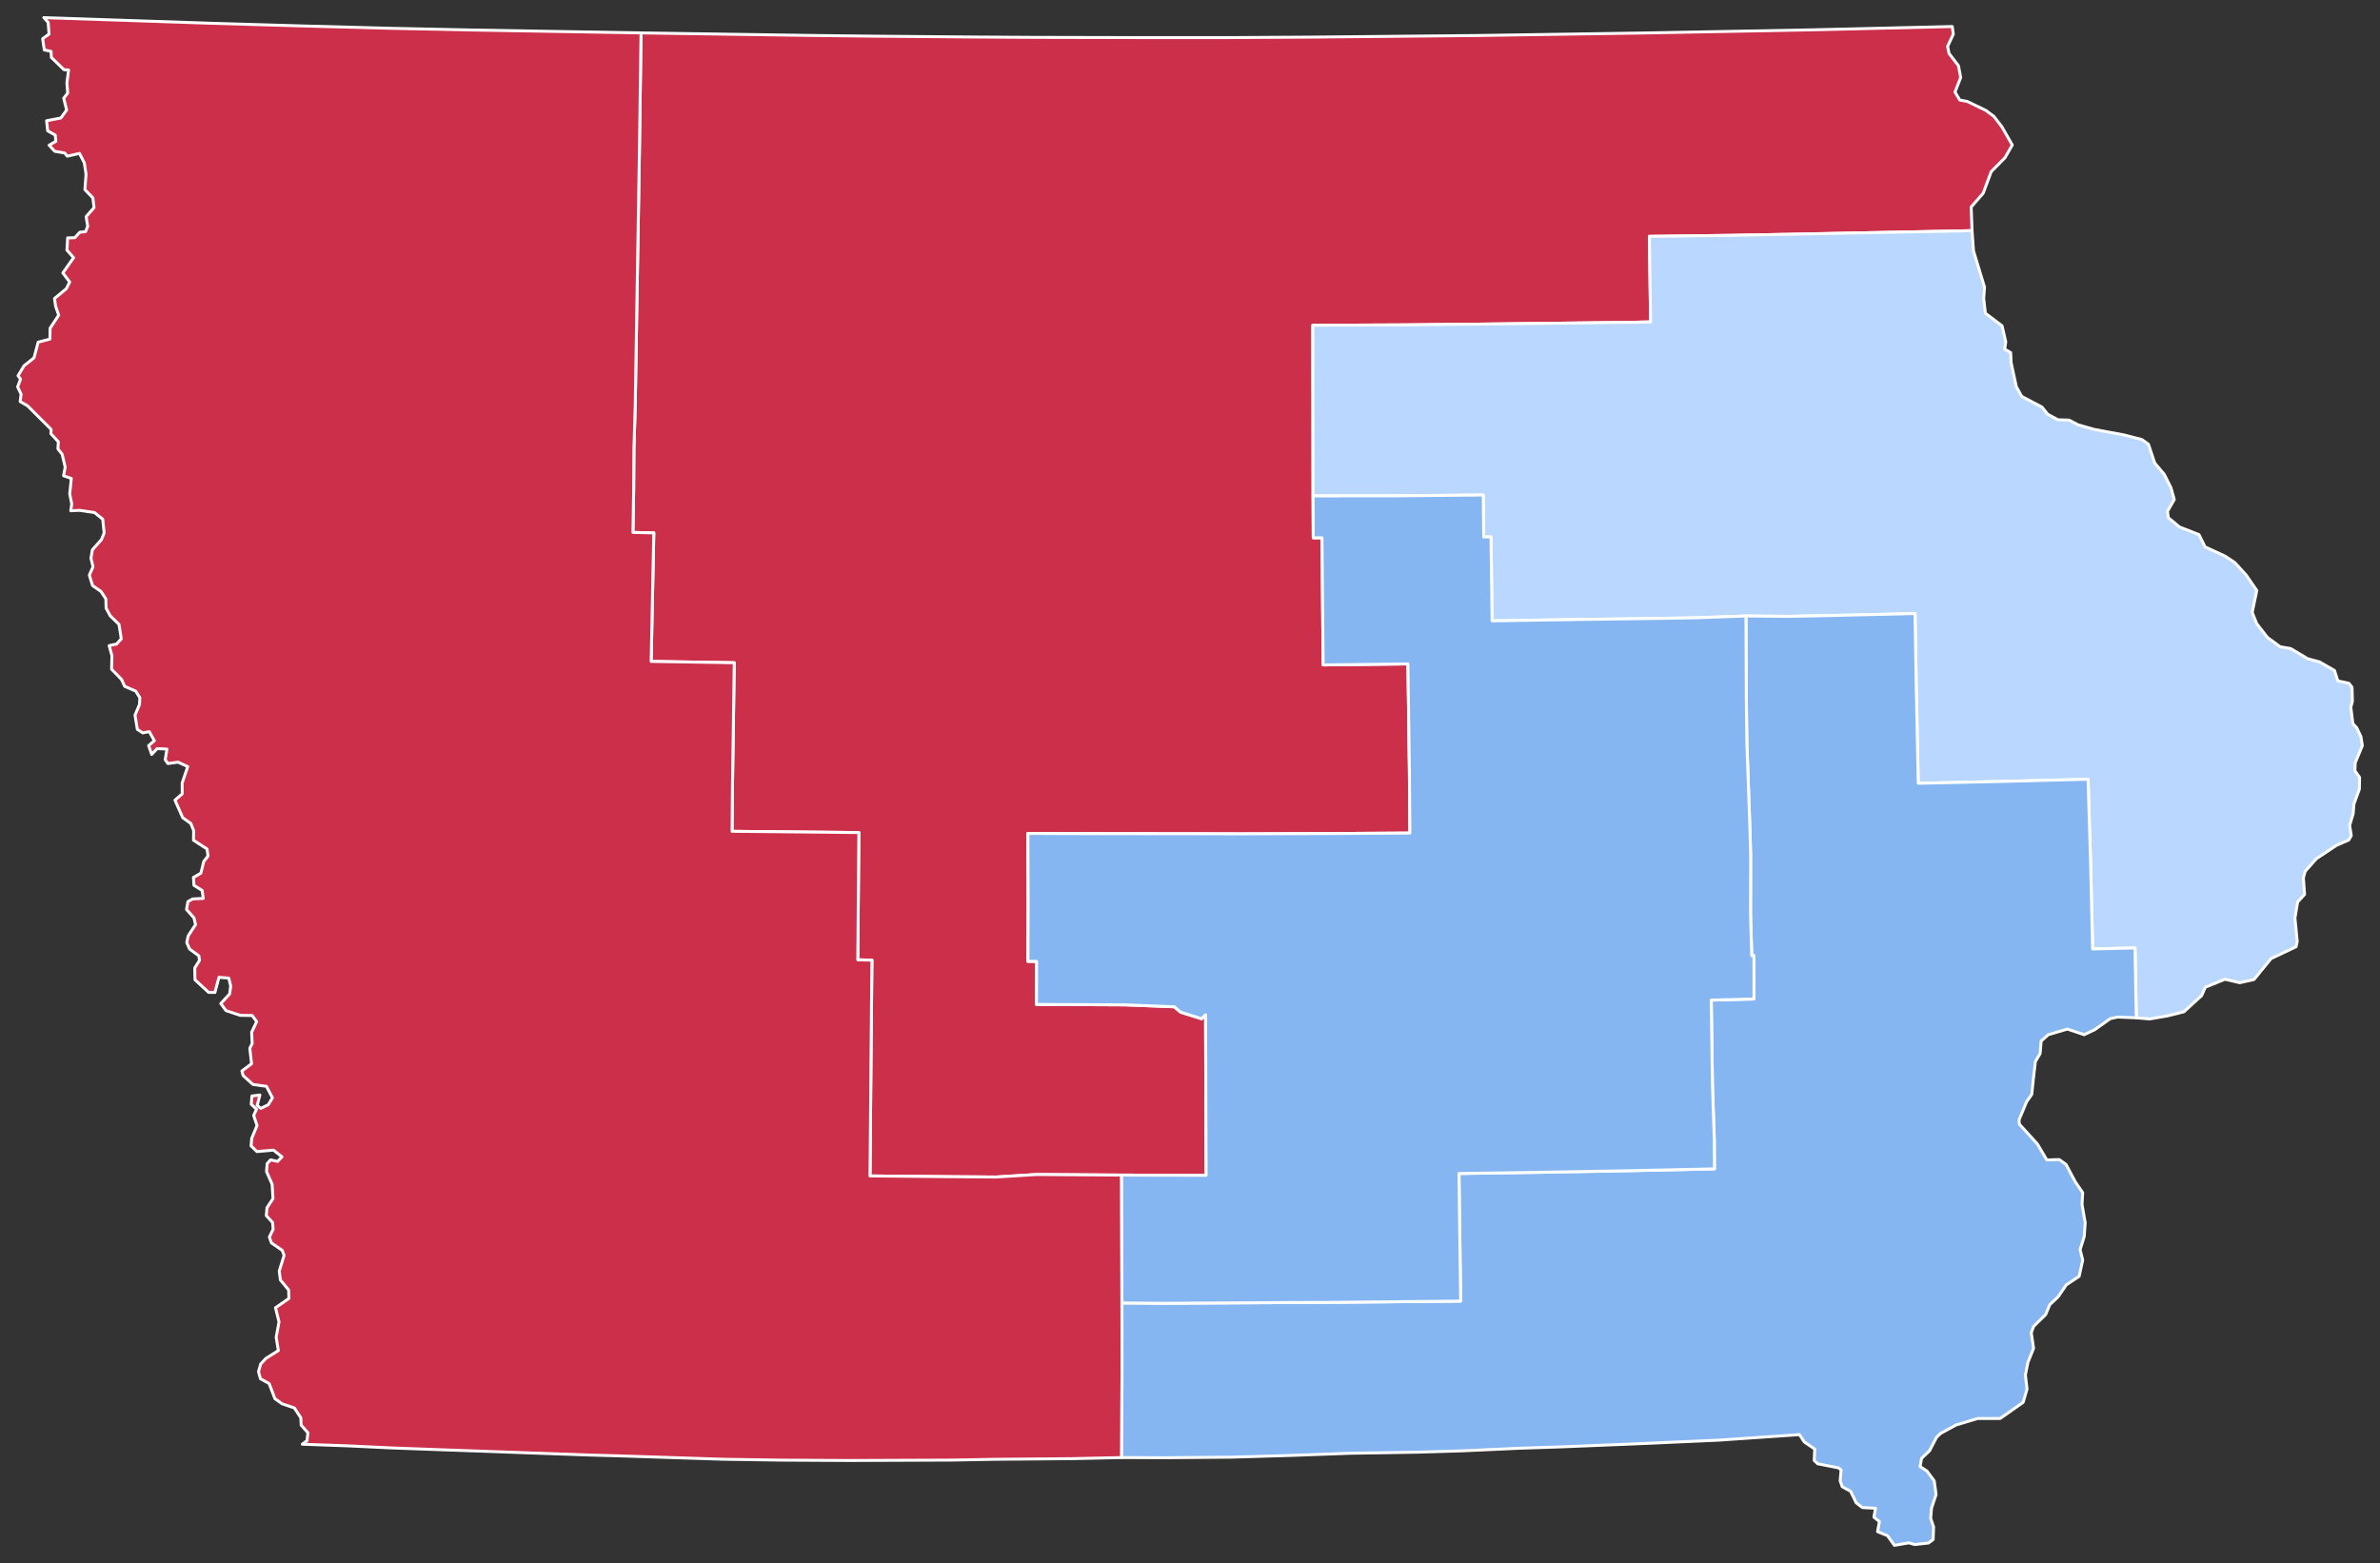 <?xml version="1.0" encoding="UTF-8" standalone="no"?>
<svg
   xmlns:dc="http://purl.org/dc/elements/1.1/"
   xmlns:cc="http://creativecommons.org/ns#"
   xmlns:rdf="http://www.w3.org/1999/02/22-rdf-syntax-ns#"
   xmlns:svg="http://www.w3.org/2000/svg"
   xmlns="http://www.w3.org/2000/svg"
   xmlns:sodipodi="http://sodipodi.sourceforge.net/DTD/sodipodi-0.dtd"
   xmlns:inkscape="http://www.inkscape.org/namespaces/inkscape"
   version="1.2"
   width="810"
   height="532"
   viewBox="0 0 810 532"
   stroke-linecap="round"
   stroke-linejoin="round"
   id="svg1025"
   sodipodi:docname="2022_Iowa_gubernatorial_election_results_map_by_county.svg"
   inkscape:version="0.92.3 (2405546, 2018-03-11)">
  <rect x="0" y="0" width="810" height="532" fill="#333333" stroke="none"/>
  <defs
     id="defs1029" />
  <sodipodi:namedview
     pagecolor="#ffffff"
     bordercolor="#666666"
     borderopacity="1"
     objecttolerance="10"
     gridtolerance="10"
     guidetolerance="10"
     inkscape:pageopacity="0"
     inkscape:pageshadow="2"
     inkscape:window-width="2049"
     inkscape:window-height="1953"
     id="namedview1027"
     showgrid="false"
     inkscape:zoom="1.32"
     inkscape:cx="399.25531"
     inkscape:cy="235.69697"
     inkscape:window-x="1734"
     inkscape:window-y="0"
     inkscape:window-maximized="0"
     inkscape:current-layer="g1023" />
  <g
     id="g1023"
     transform="translate(5,5)"
     stroke="white"
     stroke-width="1"
     style="fill:#d72f30;fill-opacity:1">
    <path
       style="fill:#cc2f4a;fill-opacity:1;opacity:1;stroke:#ffffff;stroke-opacity:1"
       d="M 664.42 9.029 L 616.971 10.15 L 560.369 11.211 L 503.23 12.08 L 446.35 12.631 L 417.789 12.801 L 389.25 12.801 L 351.689 12.721 L 332.1 12.6 L 297.359 12.311 L 275.109 12.051 L 218.17 11.199 L 217.609 51.92 L 216.66 109.119 L 216.189 138.141 L 215.75 152.6 L 215.65 166.971 L 215.42 181.23 L 222.51 181.381 L 221.609 225.131 L 249.891 225.58 L 249.27 268.461 L 249.15 282.961 L 292.301 283.391 L 291.939 326.711 L 296.75 326.801 L 296.59 342.91 L 296.09 400.26 L 324.561 400.529 L 339.01 400.631 L 352.73 399.779 L 381.73 399.971 L 410.48 400.051 L 410.301 345.41 L 408.939 346.75 L 401.811 344.51 L 399.66 342.68 L 382.92 342.029 L 352.75 341.881 L 352.789 327.23 L 349.85 327.211 L 349.91 307.68 L 349.83 283.68 L 364.41 283.74 L 407.76 283.789 L 422.141 283.82 L 450.881 283.73 L 479.83 283.551 L 479.66 262.01 L 479.16 225.98 L 450.311 226.33 L 449.92 183.061 L 446.949 183.051 L 446.881 168.801 L 446.789 110.721 L 477.641 110.58 L 504.17 110.32 L 556.449 109.689 L 561.76 109.561 L 561.34 80.449 L 588.881 80.109 L 619.15 79.539 L 671.16 78.51 L 670.859 70.461 L 674.939 65.789 L 677.68 58.43 L 682.381 53.67 L 684.85 49.35 L 681.311 43.16 L 678.6 39.631 L 675.891 37.6 L 669.51 34.52 L 666.99 34.061 L 665.359 31.33 L 667.289 26.391 L 666.529 22.359 L 663.32 18.18 L 662.84 15.789 L 664.779 11.631 L 664.42 9.029 z "
       transform="translate(-5,-5)"
       id="Boone" />
    <g
       transform="translate(0,-2.8060675e-6)"
       id="g8655"
       style="fill:#8b51db;fill-opacity:1;stroke:#ffe462;stroke-opacity:1" />
    <path
       style="fill:#cc2f4a;fill-opacity:1;opacity:1;stroke:#ffffff;stroke-opacity:1"
       d="M 14.91 6 L 16.381 7.6 L 16.699 11.6 L 14.52 13.18 L 15.08 17 L 17.369 17.48 L 17.49 19.561 L 21.76 23.711 L 23.34 23.82 L 22.779 28.221 L 23.029 31.689 L 21.689 33.43 L 22.68 37.439 L 20.711 40.17 L 15.869 41.09 L 16.221 44.529 L 18.82 46 L 18.98 48.119 L 16.73 49.42 L 18.631 51.5 L 22.01 52.07 L 22.891 53.16 L 27.051 52.221 L 28.699 55.439 L 29.279 59.289 L 28.9 64.539 L 31.609 67.359 L 32 70.67 L 29.32 73.721 L 29.85 77.039 L 29.109 78.84 L 27.15 79.051 L 25.449 80.91 L 23.02 80.971 L 22.789 85.141 L 25.051 87.699 L 21.391 92.891 L 23.721 96 L 22.52 98.32 L 18.551 101.6 L 18.92 104.221 L 19.98 107.27 L 17.061 111.711 L 16.98 115.43 L 12.99 116.461 L 11.57 121.801 L 8.17 124.51 L 6.141 127.891 L 6.99 129.051 L 6 131.689 L 7.189 134.18 L 6.869 136.68 L 9.381 138.141 L 17.391 146.15 L 17.33 147.631 L 19.869 150.381 L 19.711 152.77 L 21.16 154.631 L 22.189 159 L 21.631 161.93 L 24.27 162.85 L 23.73 168.109 L 24.42 171.561 L 24.08 173.85 L 27.119 173.711 L 32.16 174.461 L 34.961 176.721 L 35.449 181.391 L 34.529 183.67 L 31.439 187.141 L 30.961 190.02 L 31.66 192.92 L 30.4 195.75 L 31.5 199.32 L 34.369 201.32 L 36.029 203.859 L 36.109 207.02 L 37.51 209.609 L 40.5 212.529 L 41.279 217.449 L 39.67 219.211 L 37.15 219.76 L 38.09 223.17 L 37.98 227.789 L 41.35 231.24 L 42.439 233.619 L 46.189 235.23 L 47.59 237.471 L 47.48 239.801 L 45.949 243.42 L 46.74 248.25 L 48.6 249.461 L 50.801 249.029 L 52.529 252.131 L 50.59 253.789 L 51.619 256.779 L 53.48 254.811 L 56.83 254.971 L 56.221 258.57 L 57.15 259.891 L 60.59 259.42 L 63.891 260.93 L 61.99 266.551 L 62.029 270.189 L 59.551 272.359 L 62.189 278.33 L 64.949 280.301 L 65.91 282.74 L 65.85 285.99 L 70.461 288.971 L 70.789 291.4 L 69.359 293.189 L 68.359 297.221 L 65.84 298.65 L 66.01 301.34 L 68.801 303.09 L 69.18 305.801 L 65.561 305.98 L 63.961 306.881 L 63.48 309.57 L 66.02 312.43 L 66.551 314.711 L 64.061 318.51 L 63.561 320.811 L 64.51 323.01 L 67.68 325.35 L 67.91 326.859 L 66.279 329.461 L 66.359 333.49 L 71.01 337.779 L 73.141 337.811 L 74.52 332.66 L 77.84 332.91 L 78.52 335.59 L 78.16 338.301 L 75.15 341.58 L 76.93 344 L 81.77 345.6 L 85.83 345.66 L 87.35 347.73 L 85.641 351.35 L 85.83 355.199 L 85.02 356.801 L 85.609 362.07 L 82.32 364.539 L 82.74 366.09 L 86.08 369.119 L 90.68 369.76 L 92.721 373.67 L 91.301 376.02 L 88.75 377.27 L 87.529 376.23 L 88.449 372.711 L 85.74 373.051 L 85.51 375.859 L 87.301 377.561 L 86.33 379.67 L 87.48 383.1 L 85.66 387.48 L 85.461 390.039 L 87.439 391.971 L 93.08 391.48 L 95.961 393.76 L 94.471 395.311 L 92.09 394.789 L 90.93 396.061 L 90.711 398.75 L 92.619 403.119 L 92.9 408.01 L 90.869 411.07 L 90.631 413.76 L 92.779 416.119 L 92.949 418.439 L 91.68 421.061 L 92.381 423.07 L 96.07 425.6 L 96.68 427.32 L 95.039 432.65 L 95.439 435.689 L 98.23 439.061 L 98.33 441.961 L 93.76 445.131 L 94.961 449.961 L 93.99 455.16 L 94.73 459.699 L 90.49 462.369 L 88.721 464.279 L 87.98 466.91 L 88.641 469.289 L 91.6 470.939 L 93.551 476.061 L 96.01 477.82 L 100.189 479.23 L 102.391 482.6 L 102.49 485.08 L 104.789 487.68 L 104.49 490.359 L 102.881 491.58 L 118.5 492.141 L 133.189 492.84 L 152.311 493.539 L 200.561 495.26 L 210.25 495.529 L 245.961 496.689 L 266.27 497 L 289.49 497.119 L 323.83 496.98 L 338.631 496.711 L 364.891 496.49 L 381.75 496.119 L 381.859 465.029 L 381.83 443.49 L 381.73 399.971 L 352.73 399.779 L 339.01 400.631 L 324.561 400.529 L 296.09 400.26 L 296.59 342.91 L 296.75 326.801 L 291.939 326.711 L 292.301 283.391 L 249.15 282.961 L 249.27 268.461 L 249.891 225.58 L 221.609 225.131 L 222.51 181.381 L 215.42 181.23 L 215.65 166.971 L 215.75 152.6 L 216.189 138.141 L 216.66 109.119 L 217.609 51.92 L 218.17 11.199 L 161.061 10.221 L 132.43 9.619 L 103.949 8.859 L 72.221 7.93 L 14.91 6 z "
       transform="translate(-5,-5)"
       id="Ringgold" />
    <path
       style="fill:#b9d7ff;fill-opacity:1;opacity:1;stroke:#ffffff;stroke-opacity:1"
       d="M 671.16 78.51 L 619.15 79.539 L 588.881 80.109 L 561.34 80.449 L 561.76 109.561 L 556.449 109.689 L 504.17 110.32 L 477.641 110.58 L 446.789 110.721 L 446.881 168.801 L 475.84 168.77 L 504.801 168.49 L 504.949 182.77 L 507.439 182.75 L 507.82 211.32 L 536.689 210.869 L 565.471 210.48 L 577.74 210.27 L 594.211 209.67 L 608.561 209.801 L 623.01 209.52 L 651.75 208.84 L 652.199 235.25 L 652.85 266.619 L 681.75 265.971 L 710.641 265.24 L 711.52 294.17 L 712.199 323 L 726.619 322.66 L 727.061 346.439 L 731.58 346.83 L 737.65 345.789 L 743.26 344.391 L 749.301 338.869 L 750.529 336.051 L 757.211 333.32 L 762.27 334.49 L 767.109 333.41 L 772.91 326.289 L 781.43 322.25 L 781.83 320.449 L 781.051 312.471 L 781.961 307.039 L 784.33 304.43 L 783.92 298.801 L 784.529 296.57 L 788.359 292.27 L 795.18 287.74 L 799.369 285.92 L 800.221 284.43 L 799.67 280.961 L 800.881 276.881 L 801.119 273.721 L 802.971 268.65 L 803.061 264.6 L 801.461 262.359 L 801.561 259.641 L 804 253.801 L 803.49 250.689 L 802.08 247.73 L 800.76 246.289 L 800.07 240.73 L 800.6 238.75 L 800.48 233.939 L 799.43 232.57 L 795.65 231.76 L 794.51 228.211 L 789.391 225.289 L 785.4 224.211 L 779.59 220.75 L 776.029 220.15 L 771.711 216.99 L 768.061 212.311 L 766.5 208.43 L 768.08 201.01 L 764.461 195.75 L 760.631 191.529 L 757.32 189.32 L 750.461 186.141 L 748.391 181.971 L 741.721 179.35 L 737.971 176.221 L 737.67 174.039 L 739.98 170.039 L 738.869 166.029 L 736.57 161.439 L 733.33 157.609 L 731.199 151.221 L 729 149.631 L 722.92 148.051 L 712.699 146.15 L 707.221 144.59 L 704.211 143 L 700.381 142.881 L 696.881 140.971 L 694.98 138.58 L 688.061 134.92 L 686.23 131.641 L 684.471 123.5 L 684.301 120 L 682.26 118.85 L 682.641 116.369 L 681.369 110.9 L 675.699 106.619 L 675.119 101.6 L 675.41 97.76 L 671.65 85.381 L 671.16 78.51 z "
       transform="translate(-5,-5)"
       id="Clinton" />
    <path
       style="fill:#86b6f2;fill-opacity:1;opacity:1;stroke:#ffffff;stroke-opacity:1"
       d="M 651.75 208.84 L 623.01 209.52 L 608.561 209.801 L 594.211 209.67 L 594.34 238.551 L 594.529 253.061 L 595.561 282.029 L 595.82 291.641 L 595.77 311.029 L 596.18 325.301 L 596.93 325.279 L 596.939 340.02 L 582.4 340.4 L 582.801 369.061 L 583.43 388.18 L 583.49 397.85 L 554.16 398.49 L 525.34 399 L 496.539 399.43 L 497.119 442.859 L 451.74 443.311 L 439.5 443.35 L 396.199 443.609 L 381.83 443.49 L 381.859 465.029 L 381.75 496.119 L 396.289 496.18 L 419.16 495.99 L 439.779 495.381 L 459.439 494.66 L 482.689 494.289 L 497.779 493.83 L 517.131 492.949 L 530.369 492.52 L 555.59 491.5 L 584.869 490.199 L 612.43 488.32 L 614.039 490.789 L 617.619 493.221 L 617.449 497.119 L 618.619 498.23 L 625.801 499.65 L 626.6 500.369 L 626.27 504.02 L 626.98 506.039 L 629.83 507.6 L 631.73 511.52 L 633.85 513.141 L 638.32 513.369 L 637.76 516.391 L 639.631 517.92 L 639 521.33 L 642.391 522.721 L 644.73 526 L 649.65 525.15 L 651.641 525.721 L 656.35 525.199 L 657.92 524.02 L 658.07 519.711 L 657.08 516.83 L 657.359 513.35 L 658.92 508.711 L 658.279 504.029 L 655.789 500.689 L 653.461 499.16 L 653.99 496.369 L 656.68 493.82 L 659.07 489.24 L 660.449 487.9 L 665.711 485.029 L 673.061 482.83 L 680.74 482.811 L 688.551 477.32 L 689.869 472.801 L 689.32 468.029 L 690.16 463.74 L 692.1 458.92 L 691.311 453.66 L 692.1 451.48 L 696.221 447.439 L 697.609 444.09 L 700.439 441.42 L 703.221 437.35 L 707.609 434.43 L 708.82 428.891 L 707.939 425.35 L 709.34 420.881 L 709.67 416.199 L 708.59 409.939 L 708.82 405.971 L 706.289 402.25 L 703.15 396.359 L 700.85 394.689 L 696.609 394.82 L 693.4 389.381 L 687.24 382.619 L 687.141 381.189 L 689.73 375.02 L 691.48 372.5 L 692.029 367.221 L 692.721 361.32 L 694.33 358.6 L 694.68 354.35 L 697.109 352.18 L 703.619 350.27 L 709.311 352.189 L 712.939 350.461 L 718.18 346.73 L 720.68 346.18 L 727.061 346.439 L 726.619 322.66 L 712.199 323 L 711.52 294.17 L 710.641 265.24 L 681.75 265.971 L 652.85 266.619 L 652.199 235.25 L 651.75 208.84 z "
       transform="translate(-5,-5)"
       id="Van Buren" />
    <path
       style="fill:#86b6f2;fill-opacity:1;opacity:1;stroke:#ffffff;stroke-opacity:1"
       d="M 504.801 168.49 L 475.84 168.77 L 446.881 168.801 L 446.949 183.051 L 449.92 183.061 L 450.311 226.33 L 479.16 225.98 L 479.66 262.01 L 479.83 283.551 L 450.881 283.73 L 422.141 283.82 L 407.76 283.789 L 364.41 283.74 L 349.83 283.68 L 349.91 307.68 L 349.85 327.211 L 352.789 327.23 L 352.75 341.881 L 382.92 342.029 L 399.66 342.68 L 401.811 344.51 L 408.939 346.75 L 410.301 345.41 L 410.48 400.051 L 381.73 399.971 L 381.83 443.49 L 396.199 443.609 L 439.5 443.35 L 451.74 443.311 L 497.119 442.859 L 496.539 399.43 L 525.34 399 L 554.16 398.49 L 583.49 397.85 L 583.43 388.18 L 582.801 369.061 L 582.4 340.4 L 596.939 340.02 L 596.93 325.279 L 596.18 325.301 L 595.77 311.029 L 595.82 291.641 L 595.561 282.029 L 594.529 253.061 L 594.34 238.551 L 594.211 209.67 L 577.74 210.27 L 565.471 210.48 L 536.689 210.869 L 507.82 211.32 L 507.439 182.75 L 504.949 182.77 L 504.801 168.49 z "
       transform="translate(-5,-5)"
       id="Lucas" />
  </g>
</svg>
